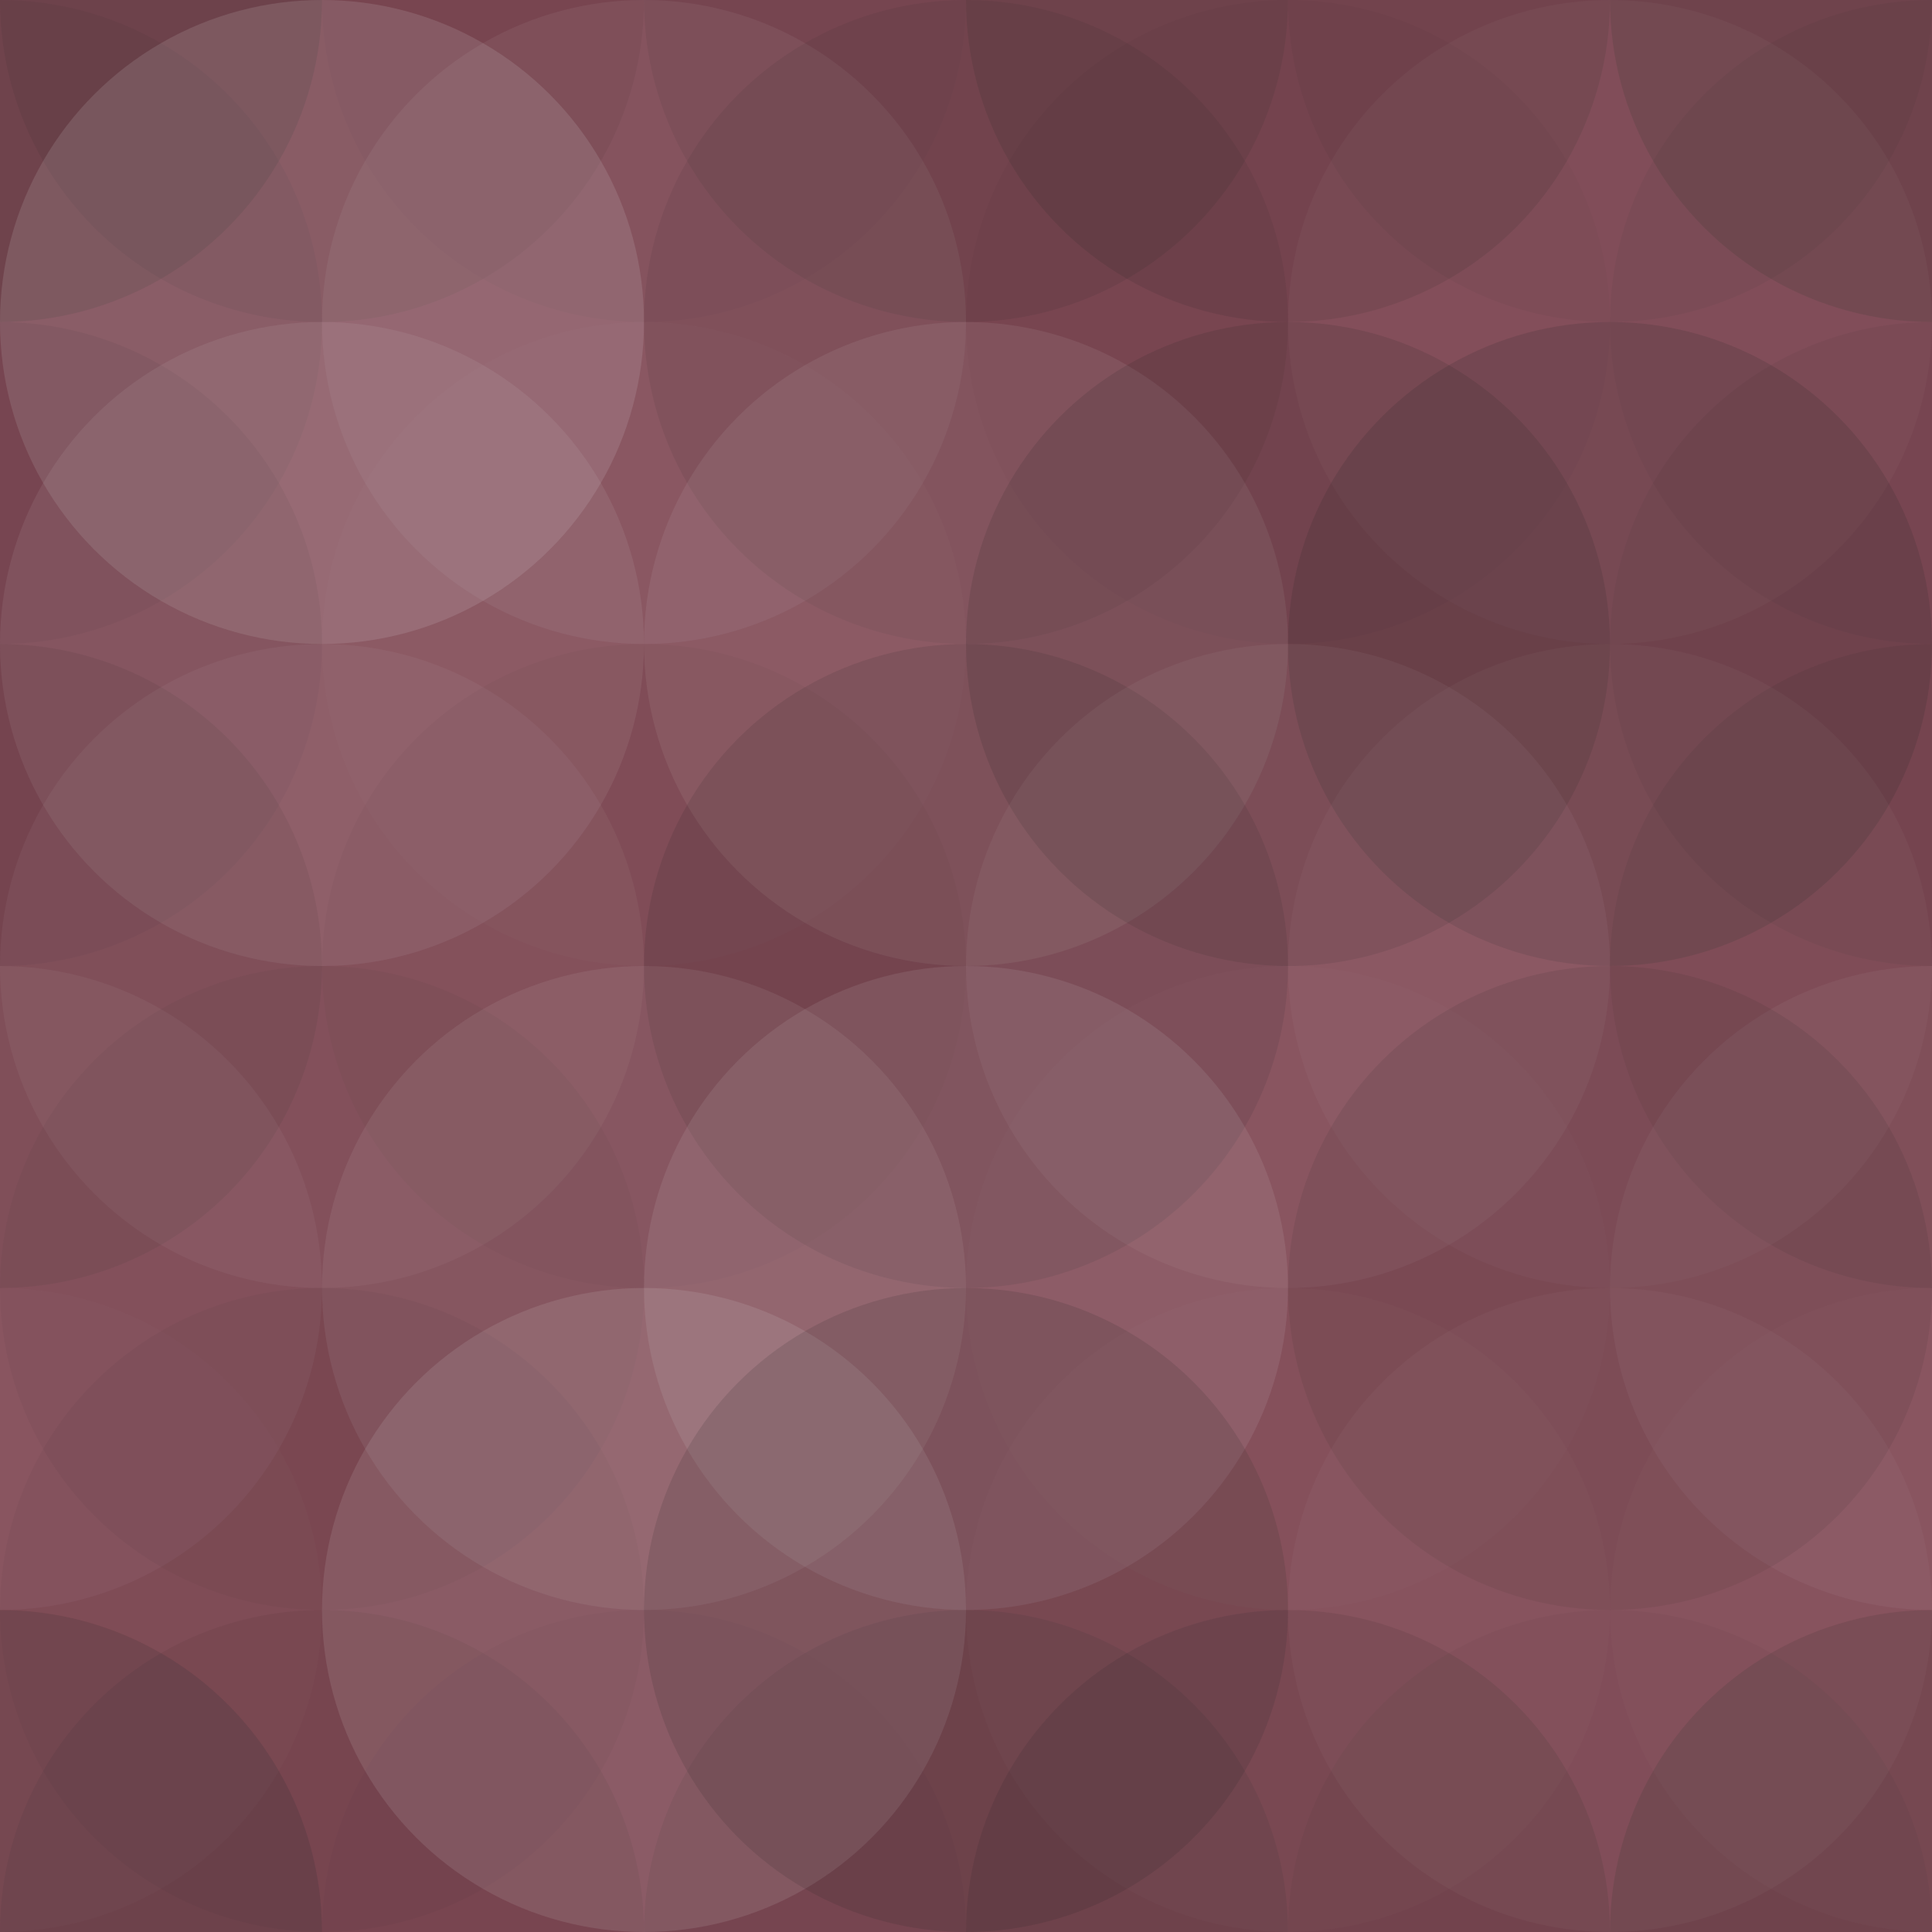 <svg xmlns="http://www.w3.org/2000/svg" width="600" height="600" viewbox="0 0 600 600" preserveAspectRatio="none"><rect x="0" y="0" width="100%" height="100%" fill="rgb(131, 75, 87)" /><circle cx="0" cy="0" r="100" fill="#222" style="opacity:0.15;" /><circle cx="600" cy="0" r="100" fill="#222" style="opacity:0.15;" /><circle cx="0" cy="600" r="100" fill="#222" style="opacity:0.15;" /><circle cx="600" cy="600" r="100" fill="#222" style="opacity:0.15;" /><circle cx="100" cy="0" r="100" fill="#222" style="opacity:0.081;" /><circle cx="100" cy="600" r="100" fill="#222" style="opacity:0.081;" /><circle cx="200" cy="0" r="100" fill="#222" style="opacity:0.029;" /><circle cx="200" cy="600" r="100" fill="#222" style="opacity:0.029;" /><circle cx="300" cy="0" r="100" fill="#222" style="opacity:0.098;" /><circle cx="300" cy="600" r="100" fill="#222" style="opacity:0.098;" /><circle cx="400" cy="0" r="100" fill="#222" style="opacity:0.115;" /><circle cx="400" cy="600" r="100" fill="#222" style="opacity:0.115;" /><circle cx="500" cy="0" r="100" fill="#222" style="opacity:0.063;" /><circle cx="500" cy="600" r="100" fill="#222" style="opacity:0.063;" /><circle cx="0" cy="100" r="100" fill="#222" style="opacity:0.063;" /><circle cx="600" cy="100" r="100" fill="#222" style="opacity:0.063;" /><circle cx="100" cy="100" r="100" fill="#ddd" style="opacity:0.141;" /><circle cx="200" cy="100" r="100" fill="#ddd" style="opacity:0.072;" /><circle cx="300" cy="100" r="100" fill="#222" style="opacity:0.081;" /><circle cx="400" cy="100" r="100" fill="#222" style="opacity:0.029;" /><circle cx="500" cy="100" r="100" fill="#ddd" style="opacity:0.037;" /><circle cx="0" cy="200" r="100" fill="#222" style="opacity:0.063;" /><circle cx="600" cy="200" r="100" fill="#222" style="opacity:0.063;" /><circle cx="100" cy="200" r="100" fill="#ddd" style="opacity:0.089;" /><circle cx="200" cy="200" r="100" fill="#ddd" style="opacity:0.02;" /><circle cx="300" cy="200" r="100" fill="#ddd" style="opacity:0.089;" /><circle cx="400" cy="200" r="100" fill="#222" style="opacity:0.133;" /><circle cx="500" cy="200" r="100" fill="#222" style="opacity:0.15;" /><circle cx="0" cy="300" r="100" fill="#222" style="opacity:0.081;" /><circle cx="600" cy="300" r="100" fill="#222" style="opacity:0.081;" /><circle cx="100" cy="300" r="100" fill="#ddd" style="opacity:0.055;" /><circle cx="200" cy="300" r="100" fill="#222" style="opacity:0.029;" /><circle cx="300" cy="300" r="100" fill="#222" style="opacity:0.115;" /><circle cx="400" cy="300" r="100" fill="#ddd" style="opacity:0.055;" /><circle cx="500" cy="300" r="100" fill="#ddd" style="opacity:0.037;" /><circle cx="0" cy="400" r="100" fill="#ddd" style="opacity:0.055;" /><circle cx="600" cy="400" r="100" fill="#ddd" style="opacity:0.055;" /><circle cx="100" cy="400" r="100" fill="#222" style="opacity:0.046;" /><circle cx="200" cy="400" r="100" fill="#ddd" style="opacity:0.089;" /><circle cx="300" cy="400" r="100" fill="#ddd" style="opacity:0.107;" /><circle cx="400" cy="400" r="100" fill="#ddd" style="opacity:0.02;" /><circle cx="500" cy="400" r="100" fill="#222" style="opacity:0.098;" /><circle cx="0" cy="500" r="100" fill="#ddd" style="opacity:0.02;" /><circle cx="600" cy="500" r="100" fill="#ddd" style="opacity:0.02;" /><circle cx="100" cy="500" r="100" fill="#222" style="opacity:0.046;" /><circle cx="200" cy="500" r="100" fill="#ddd" style="opacity:0.124;" /><circle cx="300" cy="500" r="100" fill="#222" style="opacity:0.133;" /><circle cx="400" cy="500" r="100" fill="#ddd" style="opacity:0.02;" /><circle cx="500" cy="500" r="100" fill="#ddd" style="opacity:0.037;" /></svg>